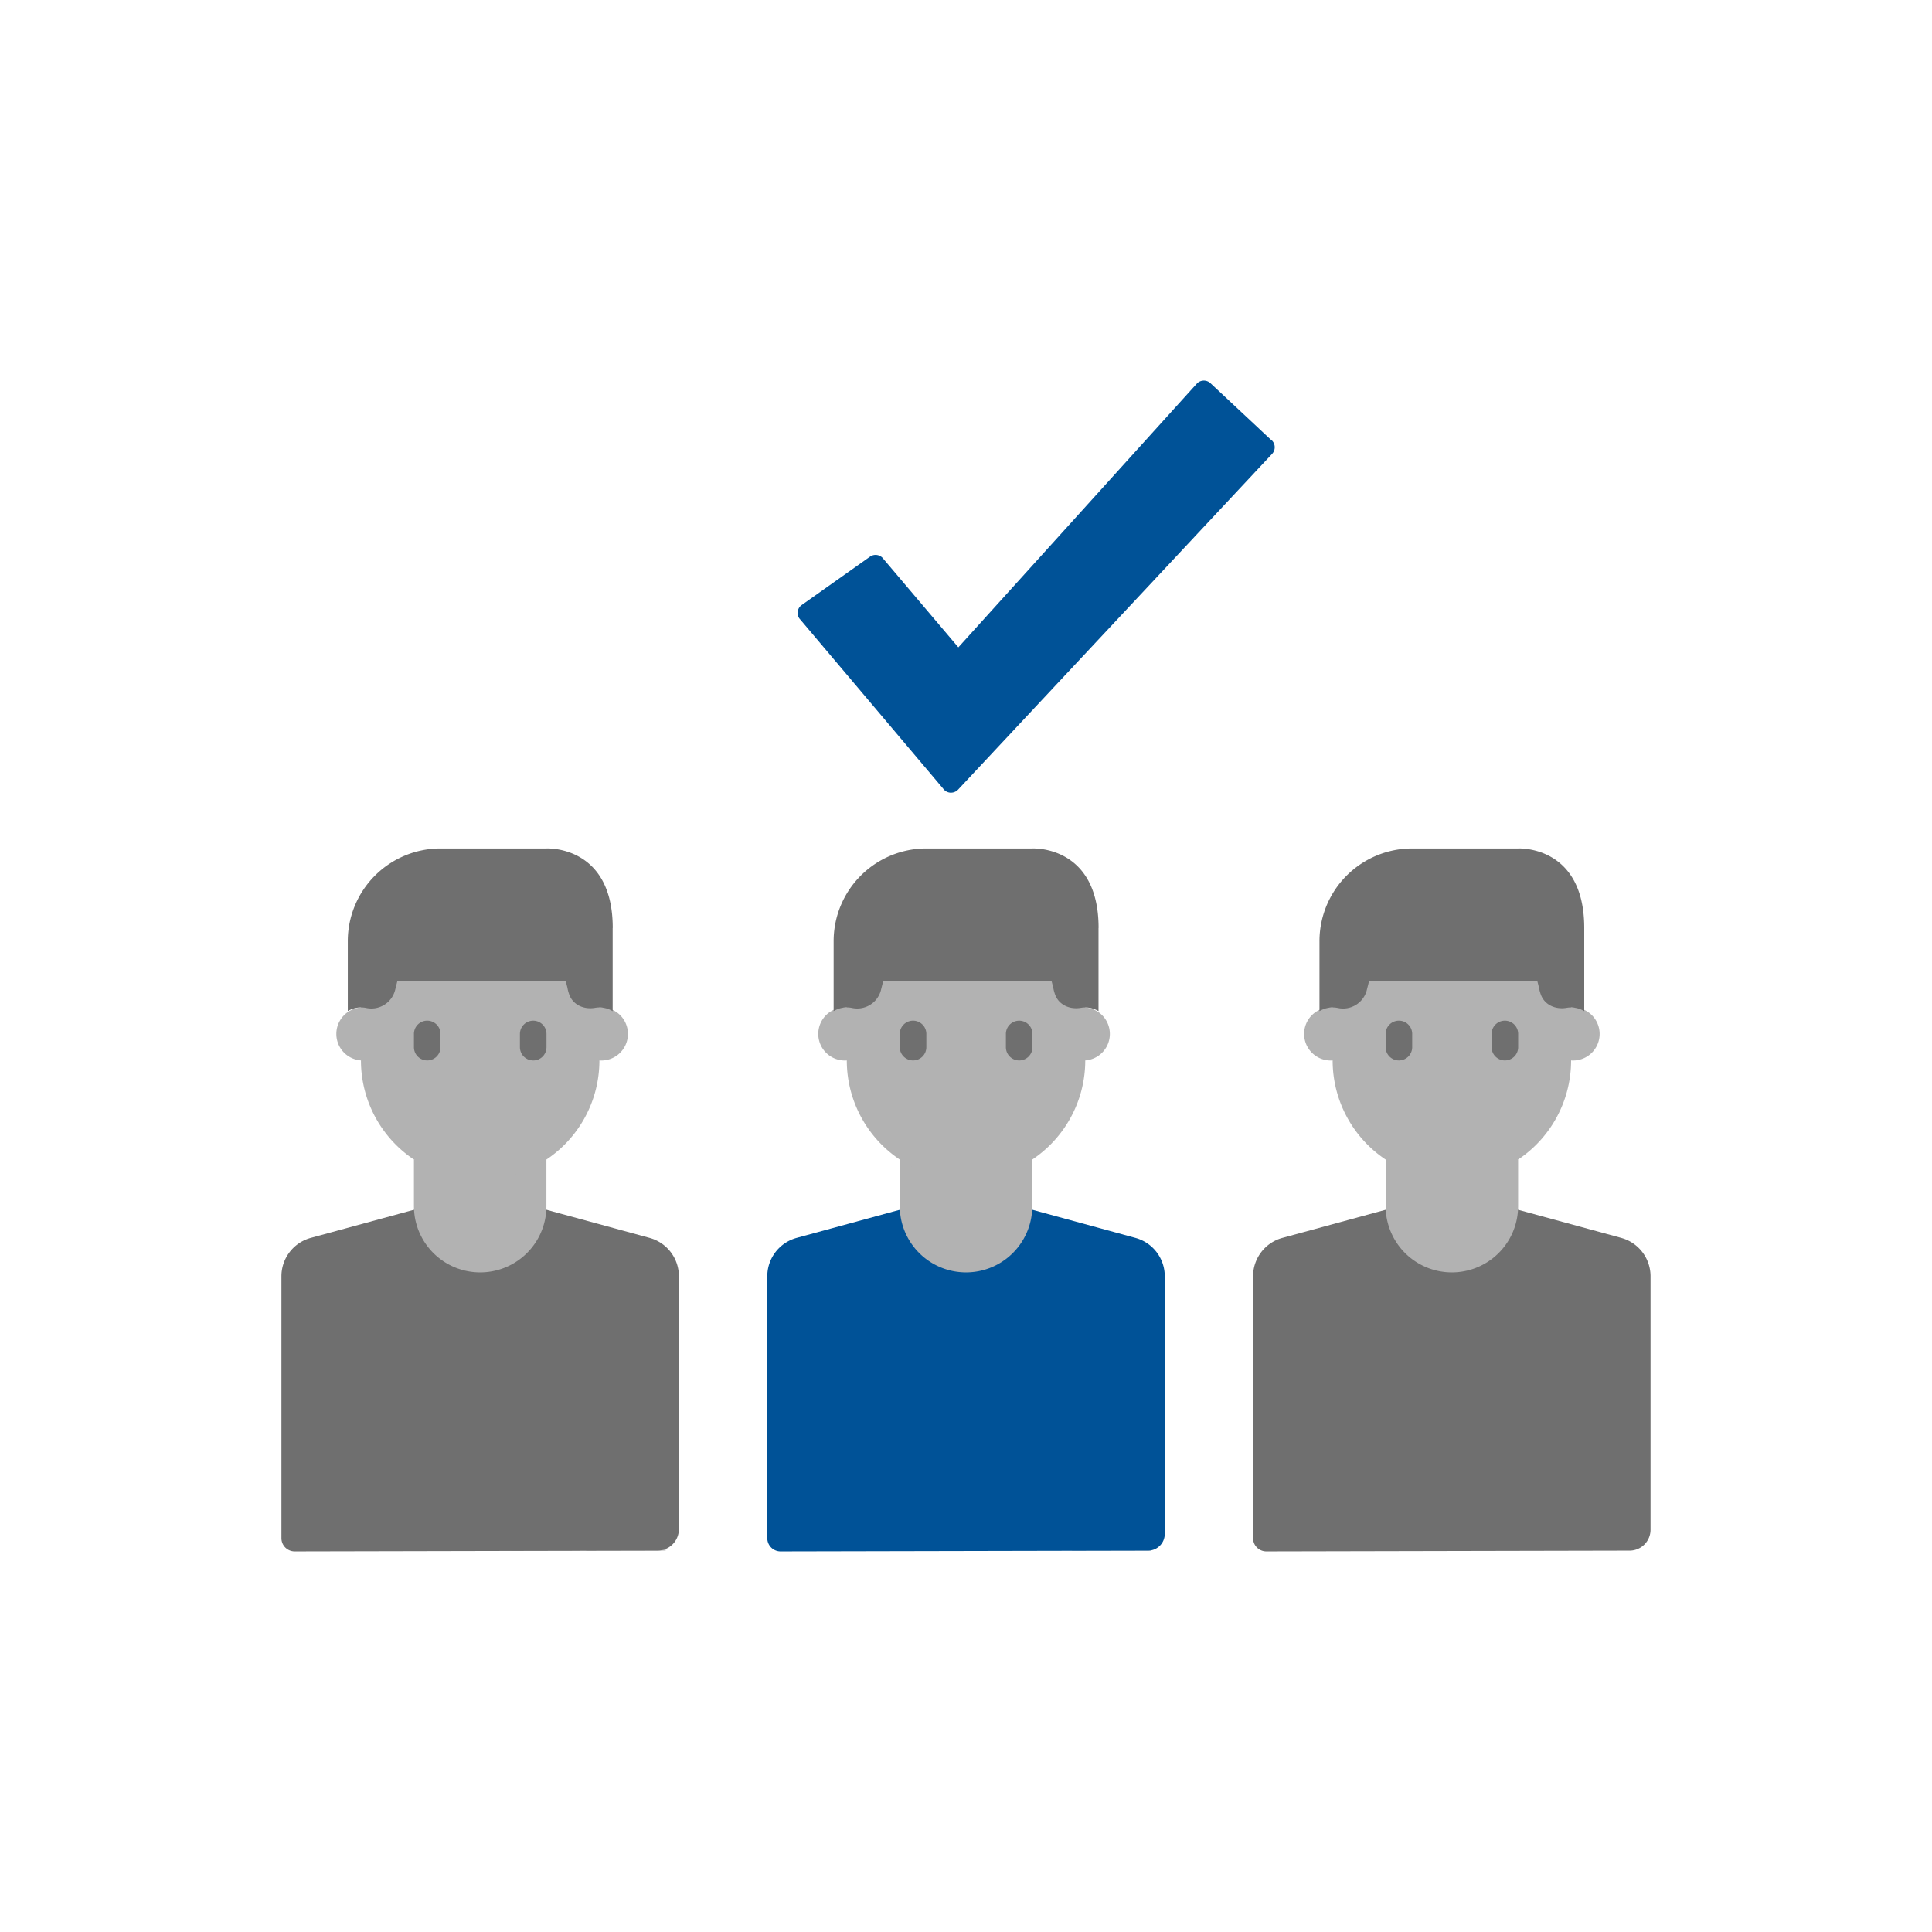 <svg id="Ebene_1" data-name="Ebene 1" xmlns="http://www.w3.org/2000/svg" width="800" height="800" viewBox="0 0 800 800"><defs><style>.cls-1{fill:#005297;}.cls-2{fill:#b2b2b2;}.cls-3{fill:#6f6f6f;}</style></defs><title>expertenvermittlung-co</title><path class="cls-1" d="M526.52,182.33l-25.29-23.65a4,4,0,0,0-5.65.17l0,0L396.83,268.05l-31-36.59a4.06,4.06,0,0,0-2.59-1.63,4,4,0,0,0-3,.68l-28.25,20a4,4,0,0,0-1,5.56l0,0,59.54,70.47a4,4,0,0,0,3,1.69h.15a4.06,4.06,0,0,0,3.06-1.28l130-139a4,4,0,0,0-.16-5.66Z"/><path class="cls-2" d="M356.13,642.07H328.7a5.49,5.49,0,0,1-5.49-5.49V570.76h32.92Z"/><rect class="cls-2" x="443.89" y="568.41" width="32.92" height="73.66"/><path class="cls-1" d="M470.17,512.59,422,499.45H378.07l-48.22,13.14a16.48,16.48,0,0,0-12.13,15.88V636.92a5.49,5.49,0,0,0,5.49,5.49l152.18-.32a6.93,6.93,0,0,0,6.91-6.92V528.47a16.46,16.46,0,0,0-12.13-15.88"/><path class="cls-2" d="M372.58,480.25v19.19a27.43,27.43,0,0,0,54.86,0V480.25Z"/><path class="cls-2" d="M449.38,417.16V384.24H350.64v32.92a11,11,0,1,0,0,21.94,49.37,49.37,0,0,0,98.74,0,11,11,0,0,0,0-21.94"/><path class="cls-3" d="M378.07,439.1a5.49,5.49,0,0,1-5.49-5.49v-5.48a5.5,5.5,0,0,1,11,0v5.48a5.49,5.49,0,0,1-5.49,5.49"/><path class="cls-3" d="M422,439.1a5.48,5.48,0,0,1-5.48-5.48h0v-5.48a5.5,5.5,0,0,1,11,0v5.48A5.48,5.48,0,0,1,422,439.1h0"/><path class="cls-3" d="M454.87,384.25v34.43a10.83,10.83,0,0,0-5.49-1.52,10.32,10.32,0,0,0-1.84.16c-4.47.78-9-1.14-10.6-5.38a16.17,16.17,0,0,1-.82-3.05L434.07,401c-.57-3.42-4.08-9.83-7.33-8.65-18.37,6.64-45.31,8-55.52,8.27a5.45,5.45,0,0,0-5.14,4.16l-.72,2.89-.63,2.5a10.14,10.14,0,0,1-12,7.18,10.64,10.64,0,0,0-7.54,1.32V389.73a38.39,38.39,0,0,1,38.38-38.4h43.9s27.43-1.49,27.43,32.92"/><polygon class="cls-3" points="435.59 406.18 363.71 406.18 364.54 389.82 415.29 381.54 436 385.68 438.7 403.7 435.59 406.18"/><path class="cls-2" d="M557.3,642.07H529.88a5.49,5.49,0,0,1-5.49-5.49V570.76H557.3Z"/><path class="cls-3" d="M671.35,512.59l-48.22-13.14H579.25L531,512.59a16.46,16.46,0,0,0-12.13,15.88V636.92a5.49,5.49,0,0,0,5.49,5.49l150.44-.32a8.67,8.67,0,0,0,8.65-8.67V528.47a16.46,16.46,0,0,0-12.13-15.88"/><path class="cls-2" d="M573.76,480.25v19.19a27.43,27.43,0,0,0,54.86,0V480.25Z"/><path class="cls-2" d="M650.56,417.16V384.24H551.82v32.92a11,11,0,1,0,0,21.94,49.37,49.37,0,0,0,98.74,0,11,11,0,1,0,0-21.94"/><path class="cls-3" d="M579.25,439.1a5.49,5.49,0,0,1-5.49-5.49v-5.48a5.5,5.5,0,0,1,11,0v5.48a5.49,5.49,0,0,1-5.49,5.49"/><path class="cls-3" d="M623.13,439.1a5.49,5.49,0,0,1-5.49-5.49v-5.48a5.5,5.5,0,0,1,11,0v5.48a5.48,5.48,0,0,1-5.47,5.49h0"/><path class="cls-3" d="M656,384.25v34.43a10.83,10.83,0,0,0-5.49-1.52,10.32,10.32,0,0,0-1.84.16c-4.47.78-9-1.14-10.6-5.38a16.17,16.17,0,0,1-.82-3.05l-2-7.88c-.57-3.42-4.08-9.83-7.33-8.65-18.37,6.64-45.31,8-55.52,8.27a5.44,5.44,0,0,0-5.14,4.16l-.72,2.89-.63,2.5a10.14,10.14,0,0,1-12,7.18,10.64,10.64,0,0,0-7.54,1.32V389.73a38.39,38.39,0,0,1,38.38-38.4h43.9S656,349.84,656,384.25"/><polygon class="cls-3" points="636.77 406.18 564.89 406.18 565.72 389.82 616.47 381.54 637.18 385.68 639.88 403.7 636.77 406.18"/><path class="cls-2" d="M240.21,642.07H212.78a5.49,5.49,0,0,1-5.49-5.49V570.76h32.92Z"/><rect class="cls-2" x="242.71" y="568.41" width="32.92" height="73.66"/><path class="cls-3" d="M269,512.59l-48.22-13.14h-43.9l-48.22,13.14a16.48,16.48,0,0,0-12.13,15.88V636.92a5.49,5.49,0,0,0,5.49,5.49l150.21-.32a8.9,8.9,0,0,0,8.88-8.9V528.47A16.46,16.46,0,0,0,269,512.59"/><path class="cls-2" d="M171.4,480.25v19.19a27.43,27.43,0,1,0,54.86,0V480.25Z"/><path class="cls-2" d="M248.2,417.16V384.24H149.46v32.92a11,11,0,0,0,0,21.94,49.37,49.37,0,1,0,98.74,0,11,11,0,1,0,0-21.94"/><path class="cls-3" d="M176.89,439.1a5.49,5.49,0,0,1-5.49-5.49v-5.48a5.5,5.5,0,0,1,11,0v5.48a5.49,5.49,0,0,1-5.49,5.49"/><path class="cls-3" d="M220.77,439.1a5.48,5.48,0,0,1-5.48-5.48h0v-5.48a5.5,5.5,0,0,1,11,0v5.48a5.48,5.48,0,0,1-5.47,5.49h0"/><path class="cls-3" d="M253.69,384.25v34.43a10.83,10.83,0,0,0-5.49-1.52,10.32,10.32,0,0,0-1.84.16c-4.47.78-9-1.14-10.6-5.38a16.17,16.17,0,0,1-.82-3.05L232.89,401c-.57-3.42-4.08-9.83-7.33-8.65-18.37,6.64-45.31,8-55.52,8.27a5.45,5.45,0,0,0-5.14,4.16l-.72,2.89-.63,2.5a10.14,10.14,0,0,1-12,7.18,10.64,10.64,0,0,0-7.54,1.32V389.73a38.4,38.4,0,0,1,38.4-38.4h43.88s27.43-1.49,27.43,32.92"/><polygon class="cls-3" points="234.41 406.18 162.53 406.18 163.36 389.82 214.11 381.54 234.82 385.68 237.52 403.7 234.41 406.18"/></svg>
